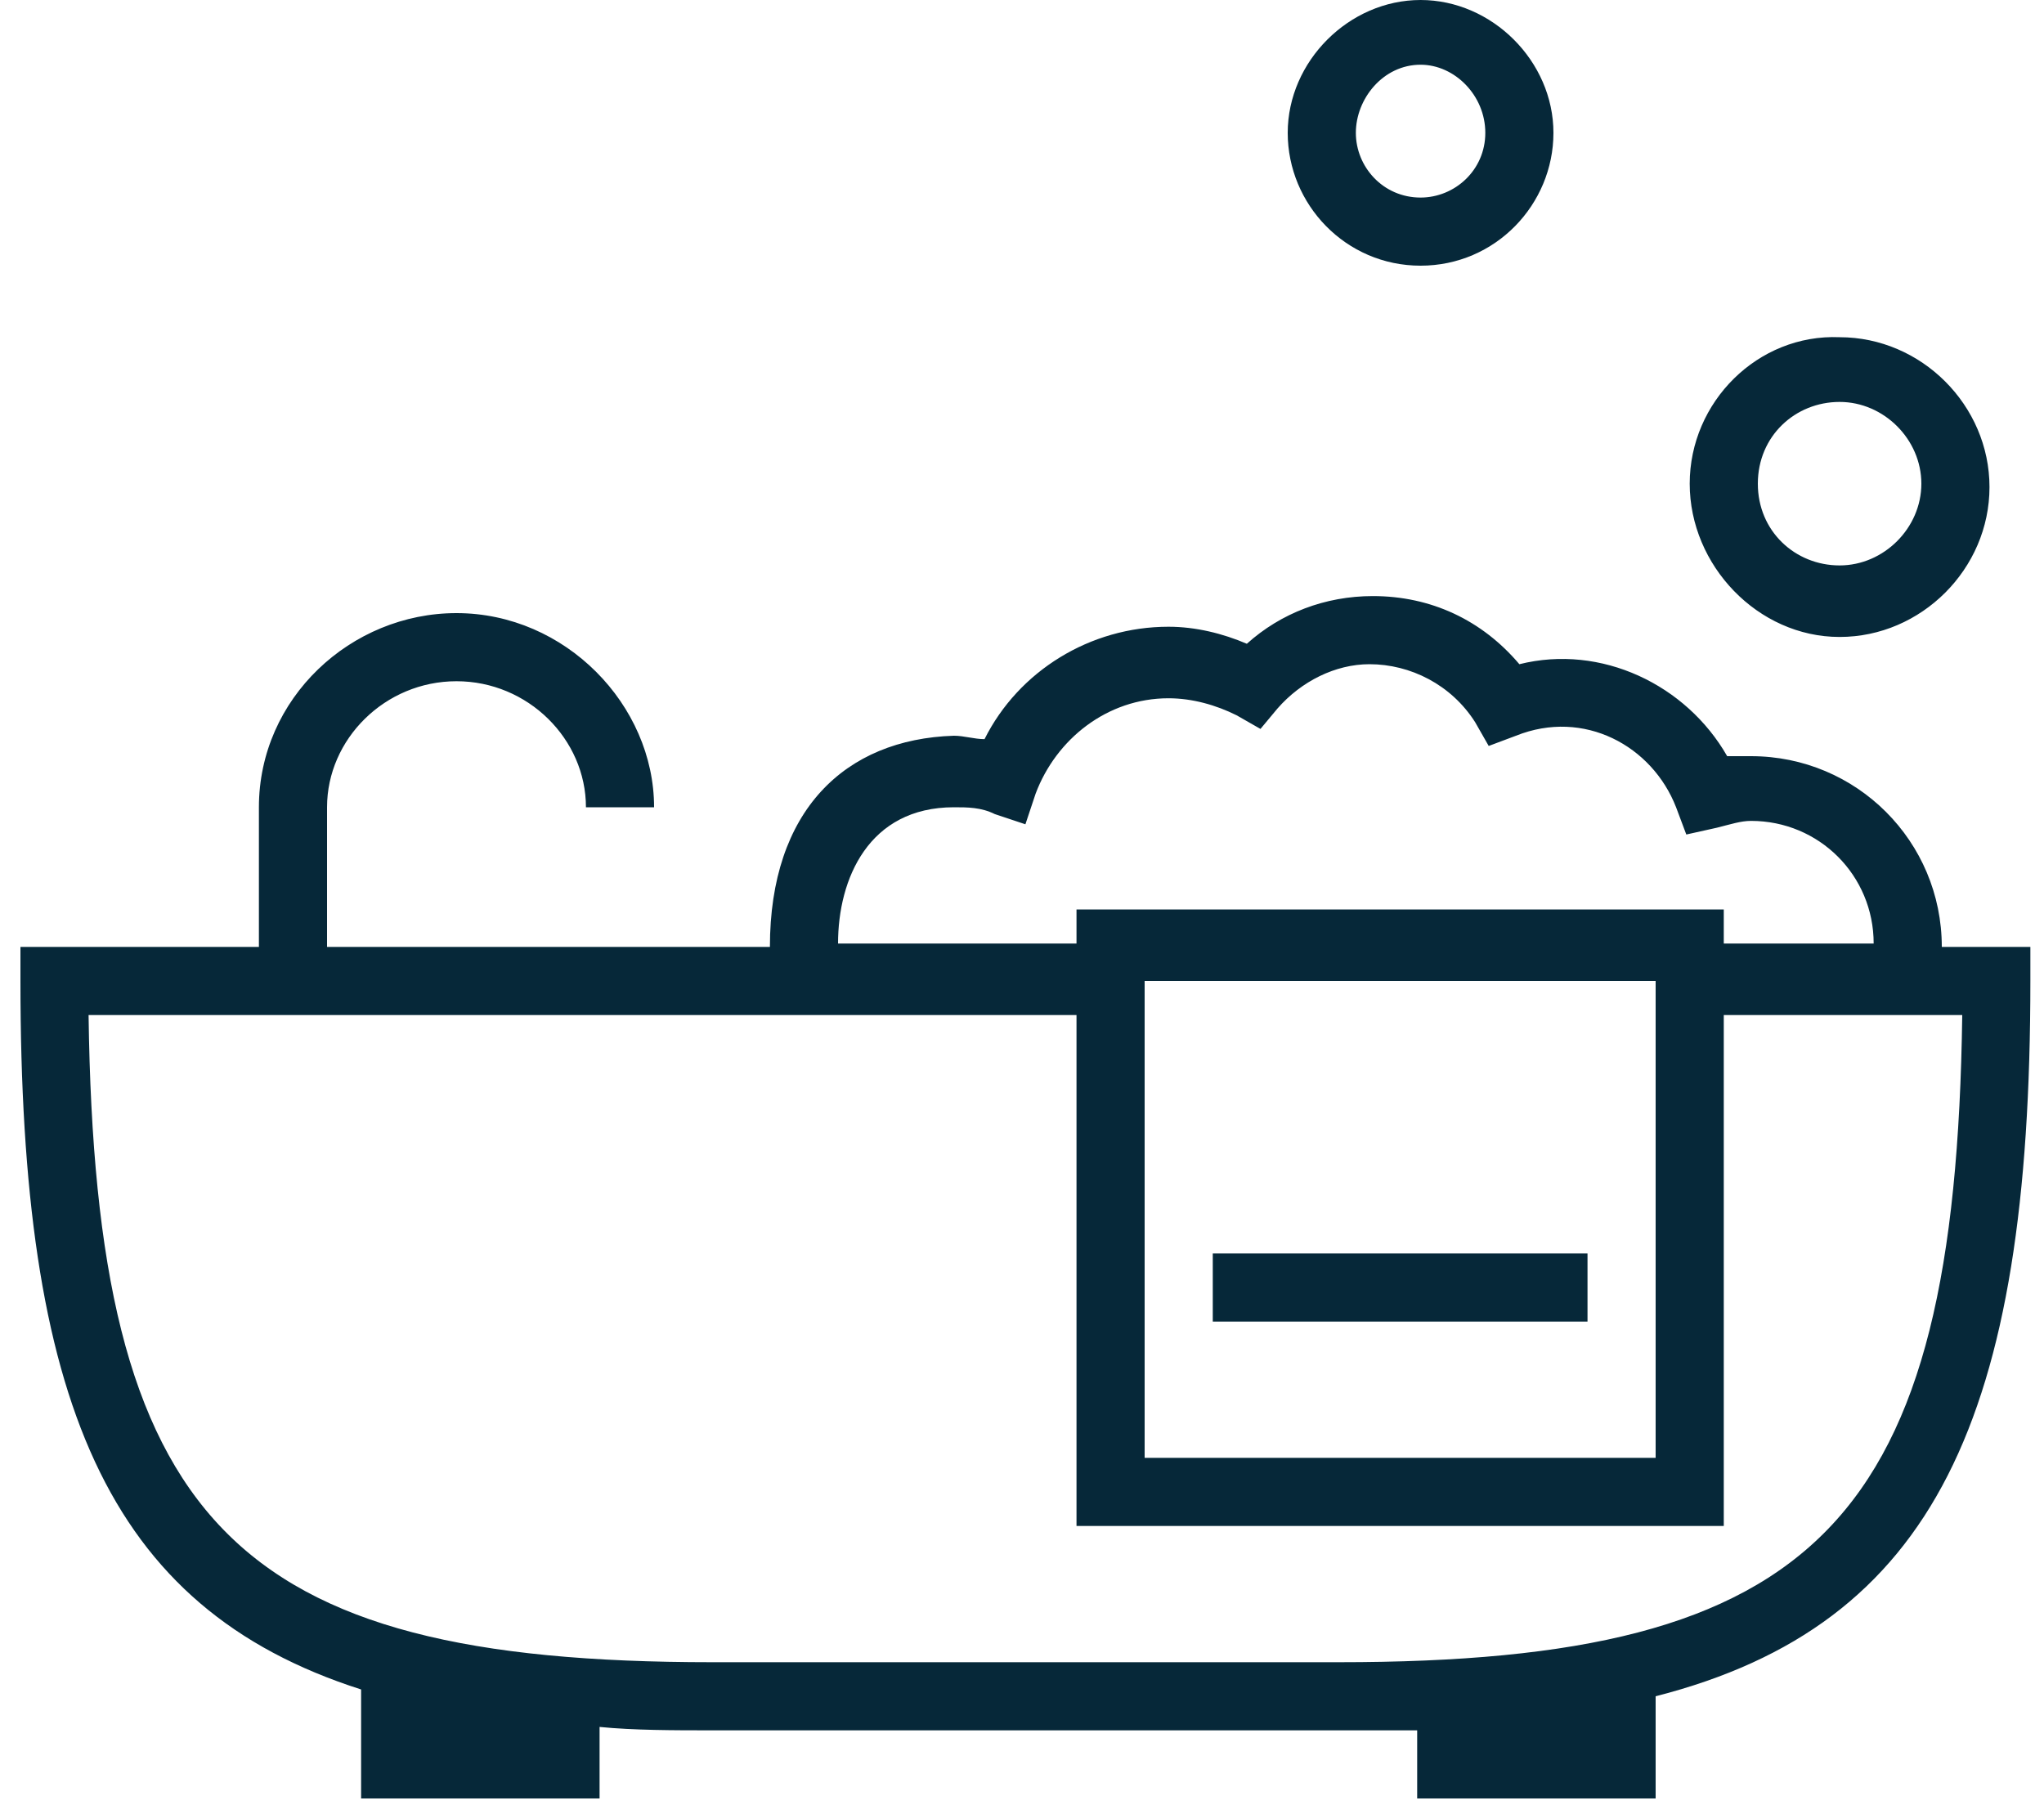 <?xml version="1.0" encoding="UTF-8"?> <svg xmlns="http://www.w3.org/2000/svg" width="60" height="53" viewBox="0 0 60 53" fill="none"><path d="M41.7 7.8C43.9 7.8 45.6 6 45.6 3.9C45.6 1.8 43.8 0 41.7 0C39.6 0 37.8 1.8 37.8 3.9C37.8 6 39.5 7.8 41.7 7.8ZM41.7 1.9C42.7 1.9 43.6 2.8 43.6 3.9C43.6 5 42.7 5.8 41.7 5.8C40.6 5.8 39.8 4.9 39.8 3.9C39.8 2.9 40.6 1.9 41.7 1.9ZM54 18.7C56.4 18.7 58.4 16.7 58.4 14.3C58.4 11.9 56.4 9.9 54 9.9C51.6 9.8 49.6 11.8 49.6 14.2C49.6 16.6 51.6 18.7 54 18.7ZM54 11.8C55.3 11.8 56.4 12.9 56.4 14.2C56.4 15.5 55.3 16.6 54 16.6C52.7 16.6 51.6 15.6 51.6 14.2C51.6 12.8 52.7 11.8 54 11.8ZM57 27.8C57 24.7 54.5 22.2 51.4 22.2H50.7C49.5 20.1 47 18.9 44.6 19.5C43.5 18.2 42 17.5 40.3 17.5C38.9 17.5 37.6 18 36.6 18.9C35.9 18.6 35.1 18.4 34.3 18.4C32 18.4 29.9 19.7 28.9 21.7C28.6 21.7 28.3 21.6 28 21.6C24.8 21.7 22.6 23.8 22.6 27.8H9.6V23.7C9.6 21.7 11.3 20 13.4 20C15.5 20 17.2 21.7 17.2 23.7H19.2C19.2 20.7 16.6 18 13.4 18C10.3 18 7.6 20.5 7.6 23.7V27.8H0.6V28.8C0.6 41.1 3.1 47.2 10.6 49.6V52.8H17.6V50.7C18.6 50.8 19.8 50.8 20.9 50.8H41.6V52.8H48.6V49.8C56.8 47.7 59.6 41.6 59.6 28.8V27.8H57ZM28 23.7C28.4 23.7 28.8 23.7 29.2 23.9L30.1 24.2L30.4 23.3C31 21.7 32.5 20.5 34.3 20.5C35 20.5 35.7 20.7 36.3 21L37 21.4L37.5 20.8C38.2 20 39.2 19.5 40.2 19.5C41.4 19.5 42.6 20.1 43.3 21.2L43.7 21.9L44.5 21.6C46.5 20.8 48.5 21.9 49.2 23.7L49.5 24.5L50.4 24.3C50.8 24.2 51.1 24.1 51.4 24.1C53.4 24.1 55 25.7 55 27.7H50.6V26.7H31.6V27.7H24.6C24.6 25.8 25.5 23.7 28 23.7ZM48.6 28.8V42.8H33.6V28.8H48.6ZM39.3 48.8H20.9C6.8 48.8 2.8 44.7 2.6 29.8H31.6V44.8H50.6V29.8H57.6C57.4 44.7 53.4 48.8 39.3 48.8Z" fill="#062839"></path><path d="M35.6 36.8H46.6V38.8H35.6V36.8Z" fill="#062839"></path></svg> 